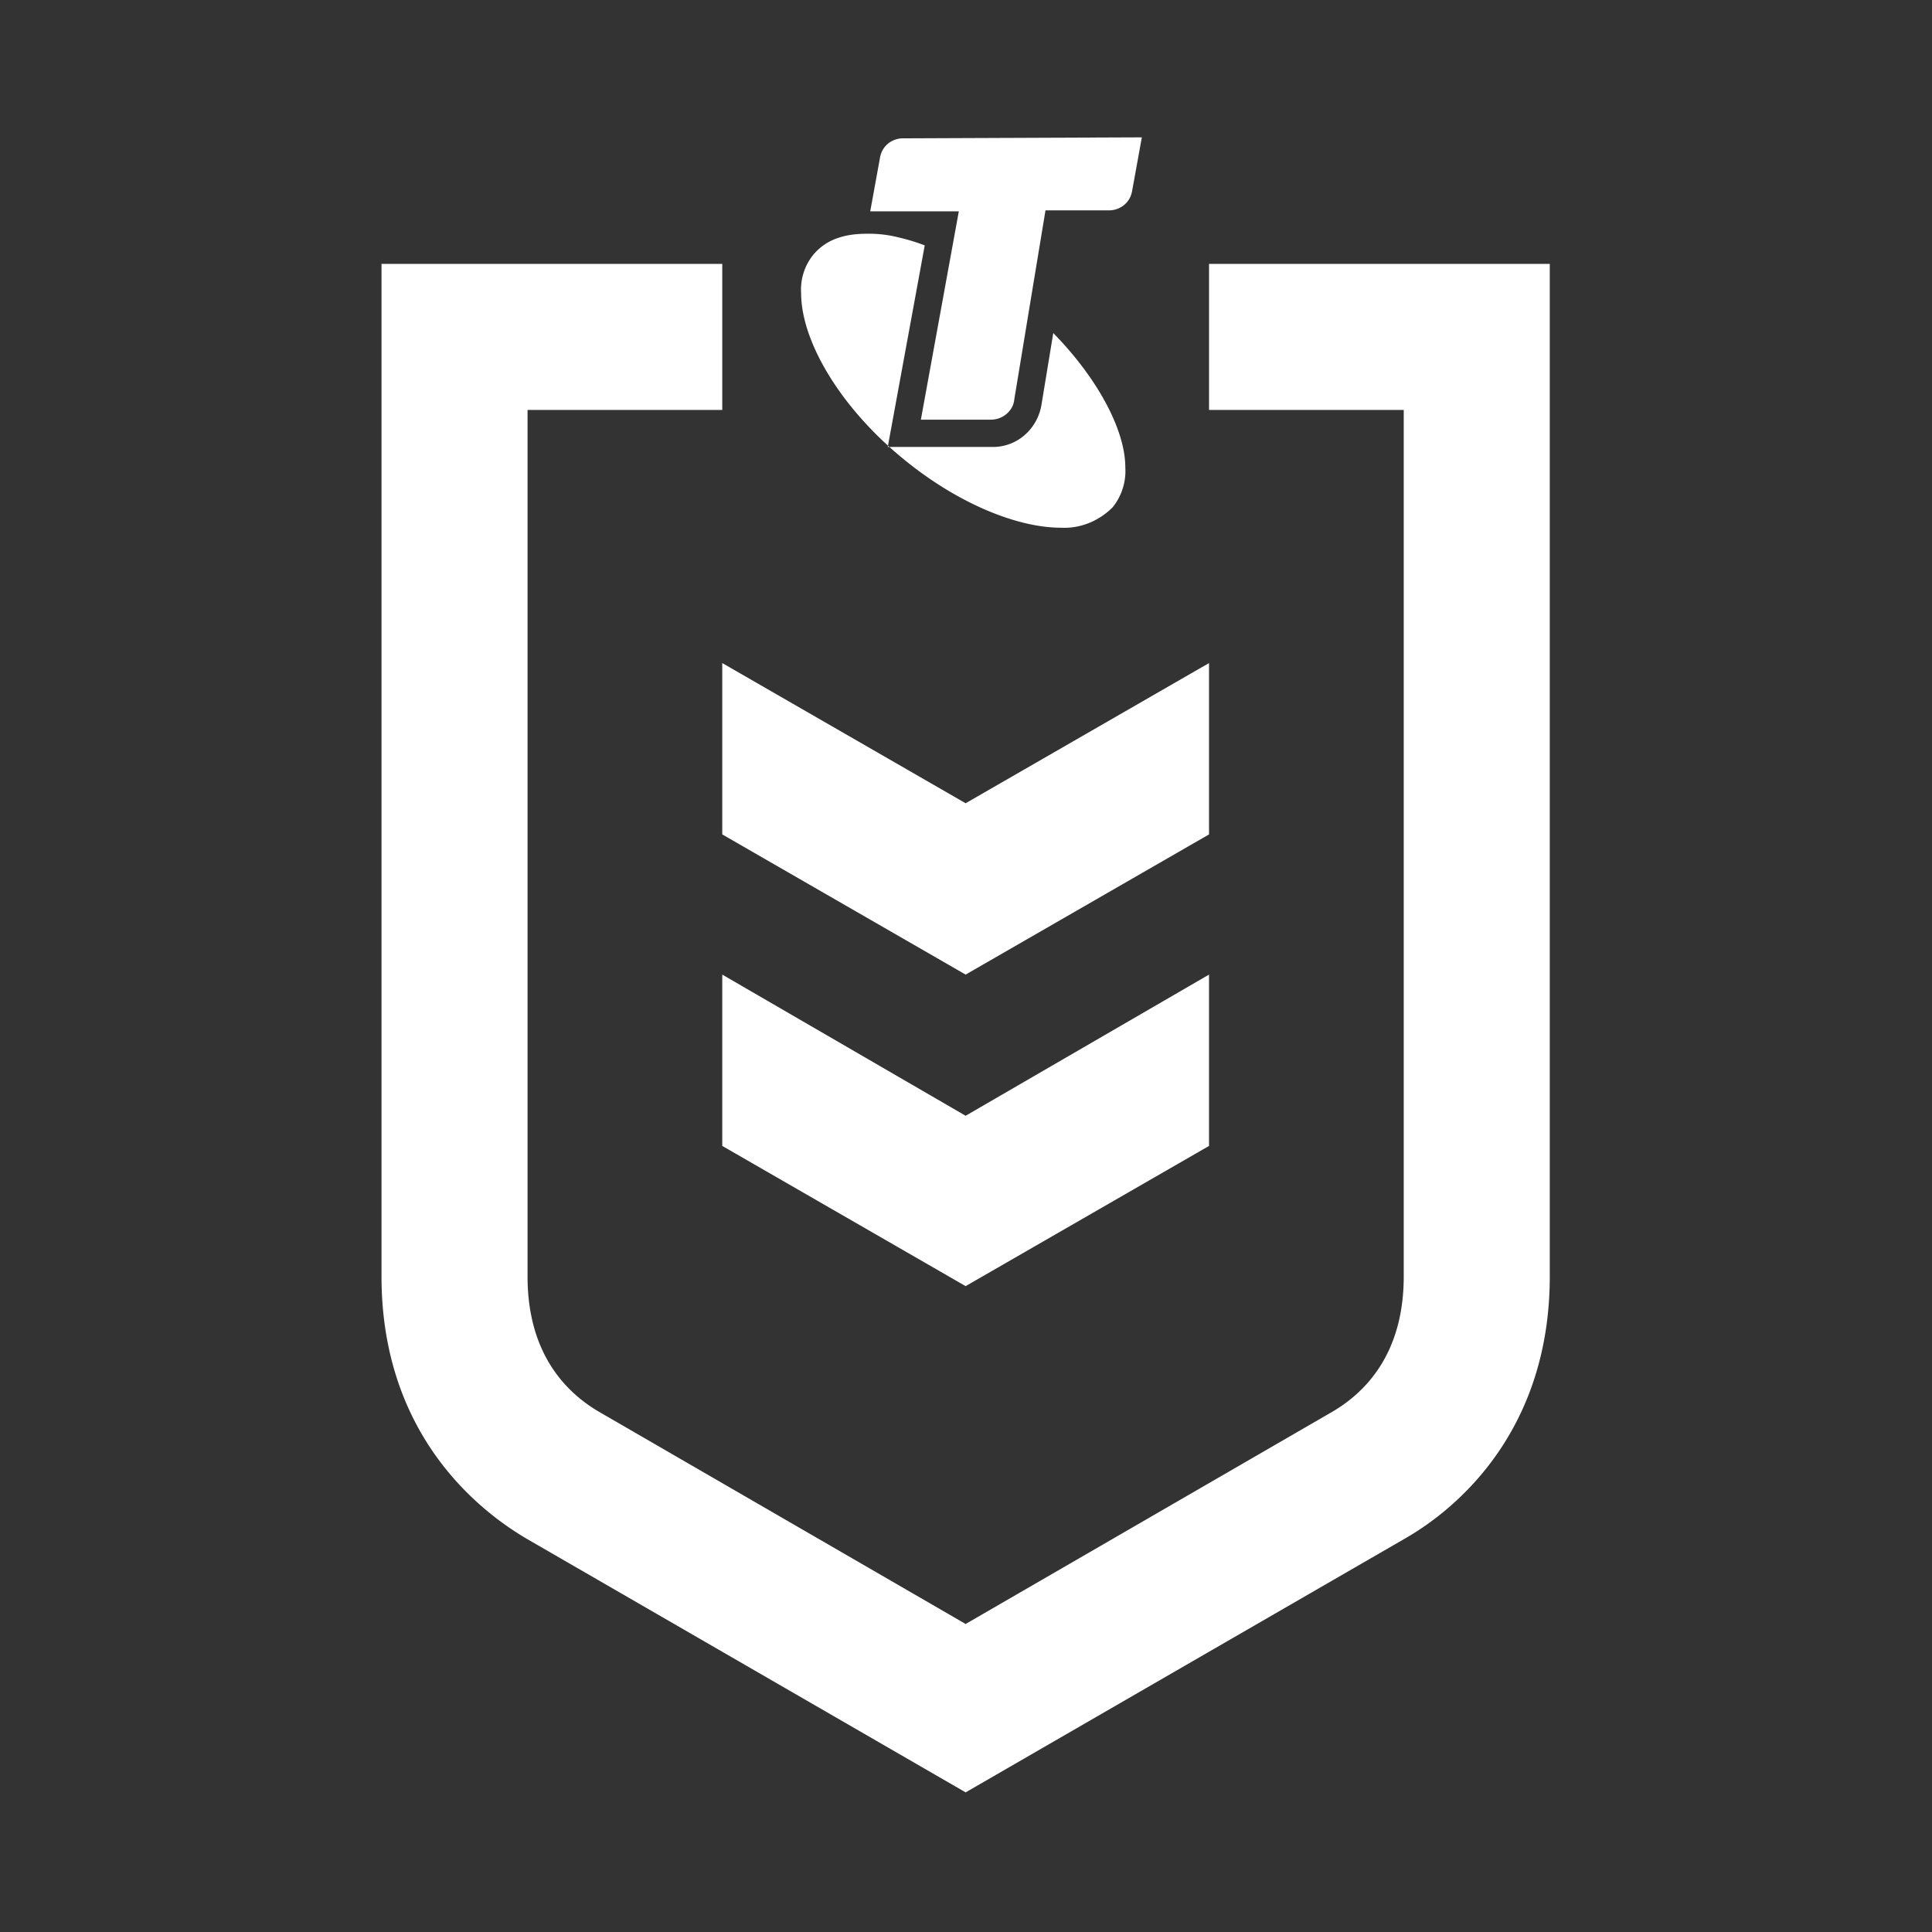 <svg clip-rule="evenodd" fill-rule="evenodd" stroke-linejoin="round" stroke-miterlimit="1.414" viewBox="0 0 100 100" xmlns="http://www.w3.org/2000/svg"><rect x="0" y="0" width="100" height="100" fill="#333333" stroke="none"/><path d="m62.579 34.32v8.869l-12.598 7.256-12.597-7.256v-8.869l12.597 7.256zm-12.598 23.432-12.597-7.307v8.868l12.597 7.257 12.598-7.257v-8.868zm12.598-44.093v7.56h10.078v44.848c0 4.03-2.014 6.047-3.778 7.053l-18.898 10.937-18.896-10.937c-1.764-1.006-3.779-3.023-3.779-7.053v-44.848h10.078v-7.56h-17.637v52.408c0 7.759 4.536 11.841 7.559 13.605l22.675 13.101 22.676-13.101c3.024-1.713 7.559-5.846 7.559-13.605v-52.408zm-3.477-6.55-.503 2.771c-.102.605-.605 1.009-1.209 1.009h-3.276l-1.613 9.775c-.051.604-.604 1.058-1.209 1.058h-3.628l1.964-10.783h-4.585l.505-2.773c.1-.605.604-1.007 1.209-1.007zm-4.585 10.129-.605 3.678c-.202 1.31-1.31 2.268-2.62 2.217h-5.342l1.914-10.431a10.008 10.008 0 0 0 -1.31-.403 6.287 6.287 0 0 0 -1.661-.201c-.504 0-1.009.05-1.463.201a2.82 2.82 0 0 0 -1.309.856 2.862 2.862 0 0 0 -.655 2.016c0 2.419 1.914 5.745 5.088 8.415 2.873 2.42 6.048 3.729 8.366 3.729 1.007.051 1.965-.353 2.67-1.057a2.998 2.998 0 0 0 .656-2.067c0-1.915-1.411-4.585-3.729-6.953z" fill="#fff" fill-rule="nonzero"/></svg>